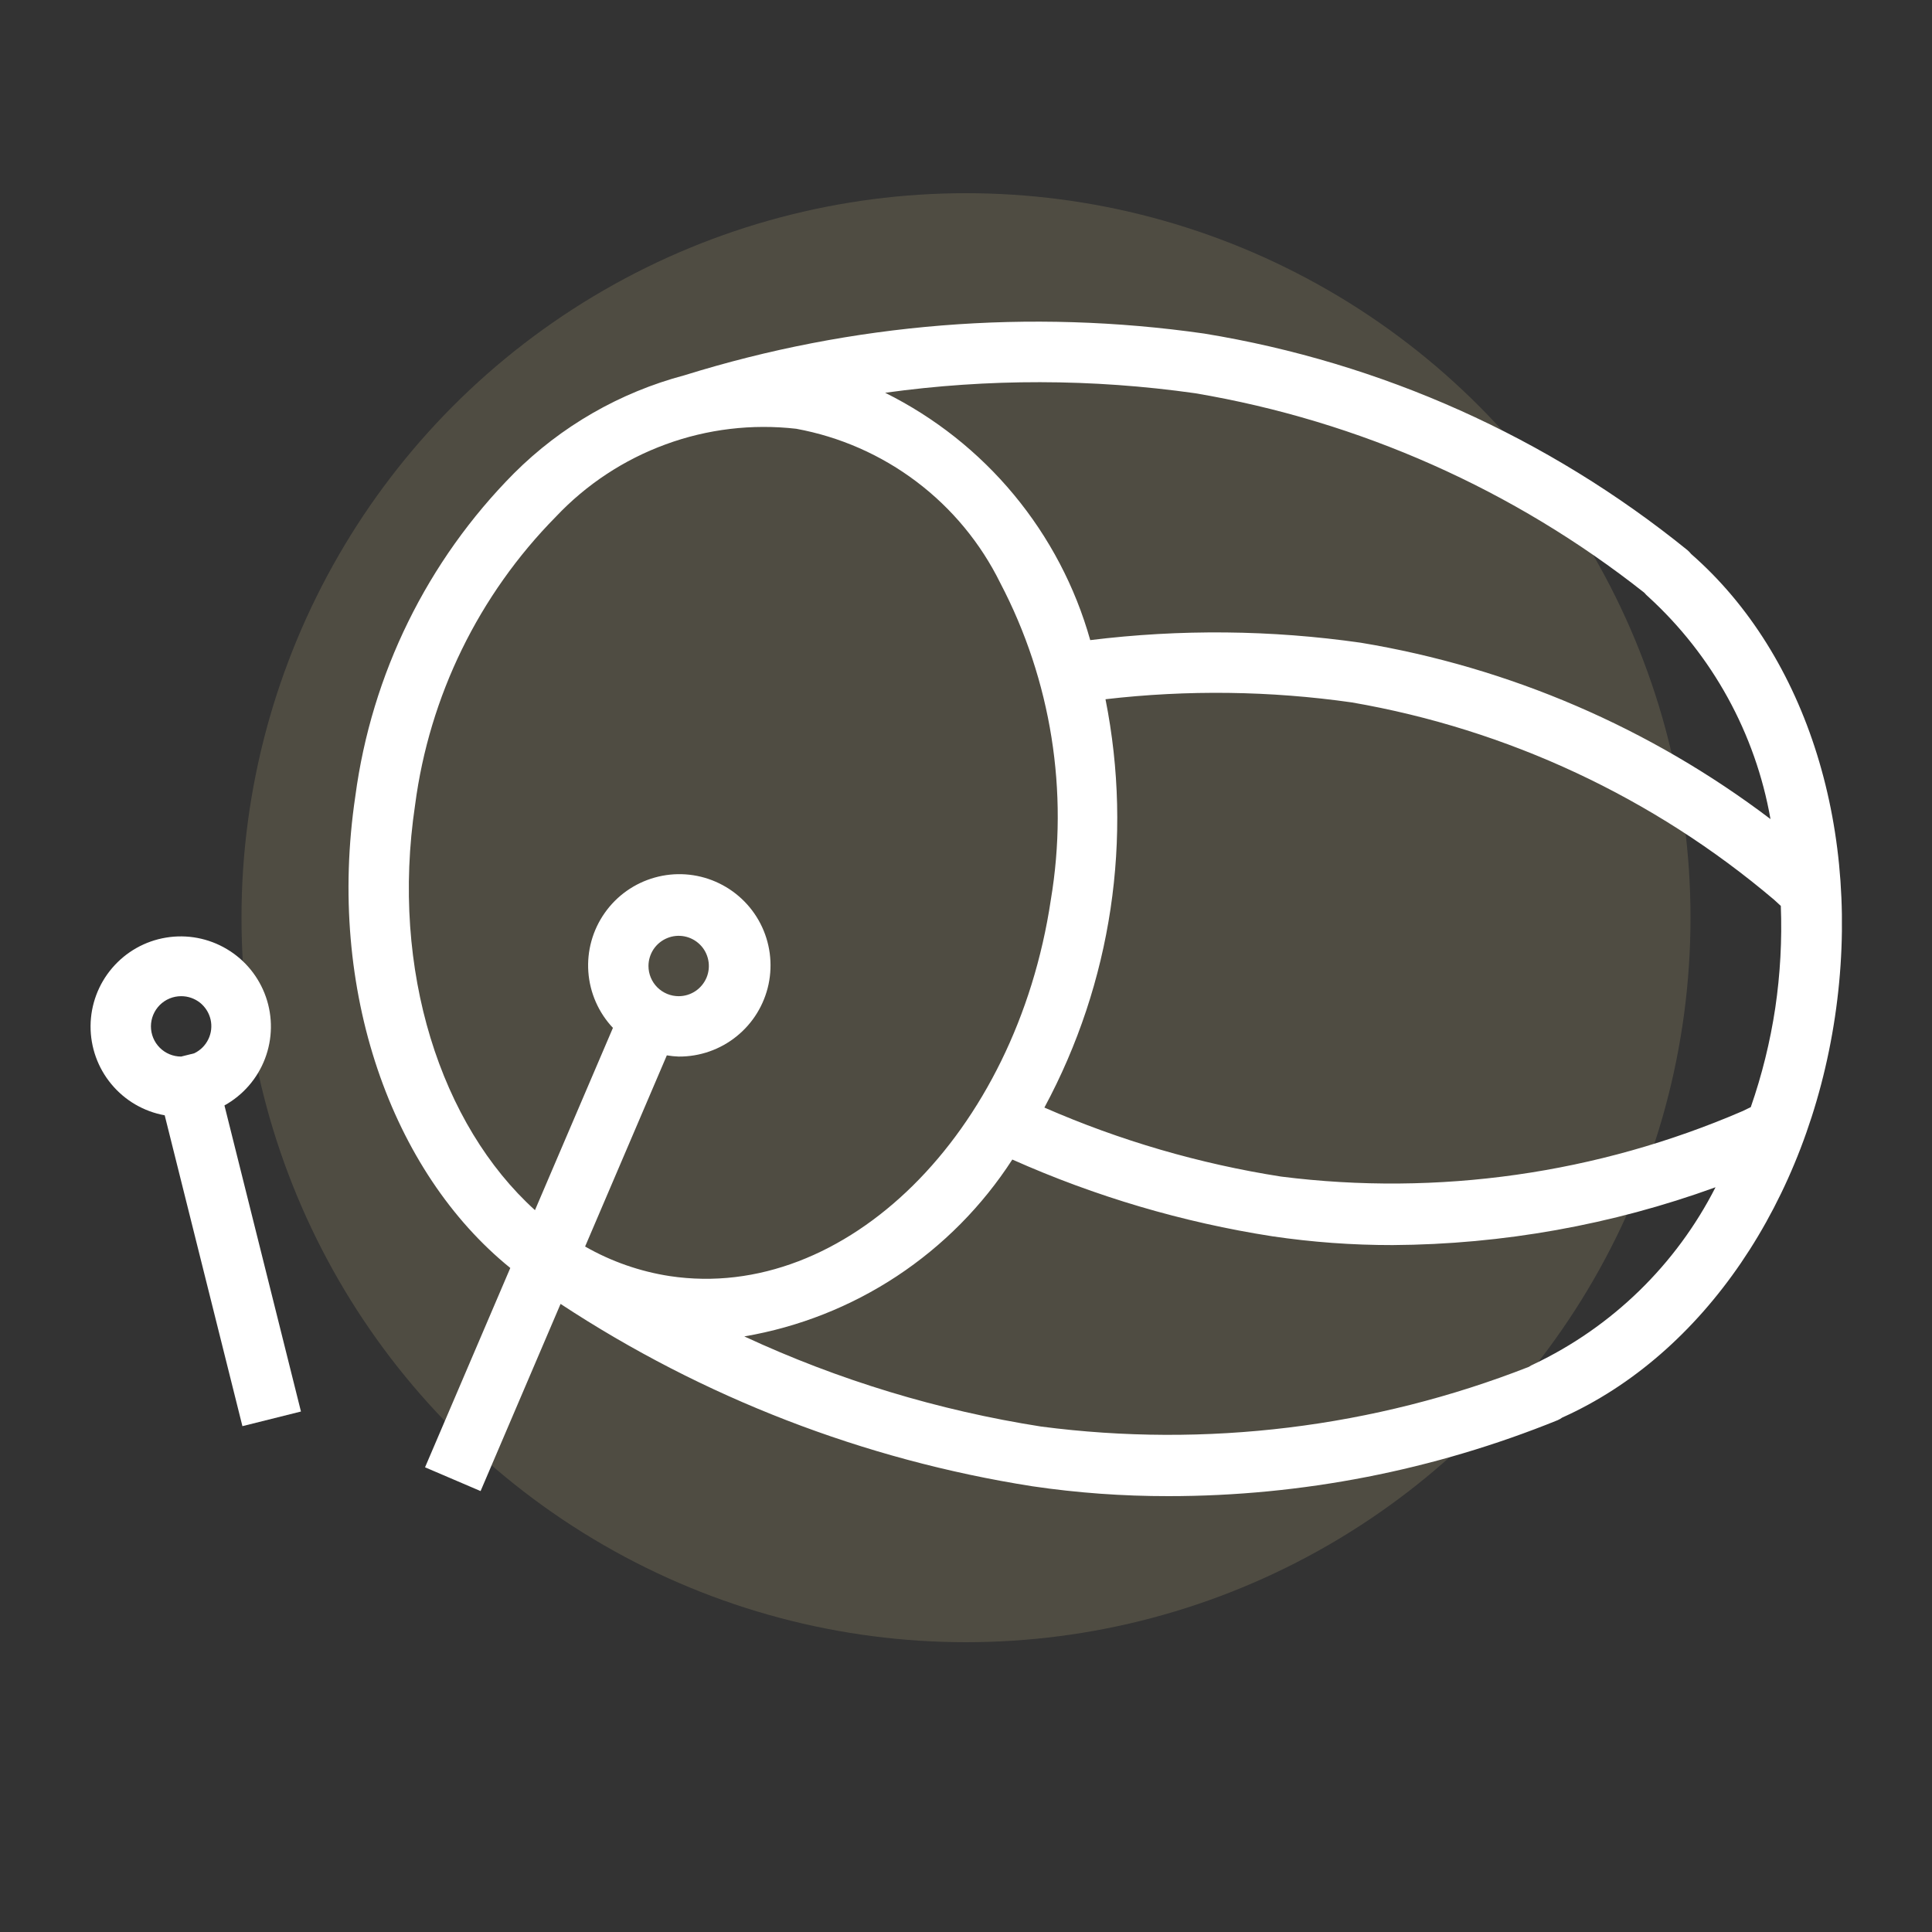 <svg width="40" height="40" viewBox="0 0 40 40" fill="none" xmlns="http://www.w3.org/2000/svg">
<rect x="0" y="0" width="40" height="40" fill="#333333" stroke="none"/>
<circle cx="20" cy="19" r="15" fill="#F5DD9E" fill-opacity="0.15"/>
<path d="M3.41 23.091L5.019 29.527L6.231 29.224L4.647 22.887C5.032 22.673 5.329 22.331 5.486 21.92C5.643 21.509 5.65 21.056 5.505 20.64C5.36 20.225 5.074 19.873 4.695 19.649C4.317 19.424 3.872 19.34 3.438 19.412C3.004 19.483 2.609 19.706 2.323 20.041C2.037 20.375 1.878 20.8 1.875 21.24C1.872 21.68 2.024 22.107 2.305 22.445C2.585 22.784 2.977 23.013 3.41 23.091ZM3.75 20.625C3.891 20.624 4.029 20.672 4.14 20.759C4.25 20.847 4.328 20.97 4.36 21.108C4.391 21.246 4.375 21.39 4.313 21.517C4.251 21.645 4.148 21.747 4.02 21.808L3.75 21.875C3.584 21.875 3.425 21.809 3.308 21.692C3.191 21.575 3.125 21.416 3.125 21.25C3.125 21.084 3.191 20.926 3.308 20.808C3.425 20.691 3.584 20.625 3.75 20.625Z" fill="white"/>
<path d="M35.015 11.471C34.991 11.442 34.966 11.415 34.938 11.391C32.05 9.051 28.6 7.505 24.931 6.906C21.325 6.39 17.648 6.686 14.17 7.77C12.836 8.124 11.618 8.824 10.641 9.8C8.846 11.609 7.693 13.956 7.357 16.482C6.756 20.513 8.113 24.266 10.565 26.252L8.8 30.379L9.95 30.871L11.606 26.996C14.555 28.936 17.884 30.223 21.37 30.771C22.304 30.909 23.247 30.977 24.191 30.976C26.954 30.976 29.69 30.441 32.251 29.403C32.283 29.388 32.314 29.371 32.343 29.35C35.262 28.041 37.421 24.873 37.991 21.053C38.561 17.235 37.422 13.576 35.015 11.471ZM24.747 8.142C28.143 8.716 31.34 10.136 34.043 12.271C34.066 12.3 34.093 12.326 34.121 12.35C35.452 13.564 36.344 15.184 36.656 16.958C34.167 15.071 31.256 13.817 28.175 13.307C26.318 13.041 24.434 13.023 22.572 13.253C22.262 12.15 21.723 11.125 20.992 10.243C20.261 9.361 19.352 8.642 18.326 8.132C20.456 7.836 22.617 7.84 24.747 8.142ZM8.594 16.666C8.889 14.412 9.913 12.316 11.509 10.698C12.14 10.029 12.918 9.516 13.782 9.2C14.645 8.883 15.57 8.773 16.484 8.877C17.389 9.043 18.242 9.418 18.976 9.973C19.71 10.527 20.304 11.246 20.71 12.071C21.765 14.085 22.132 16.389 21.756 18.631C21.034 23.467 17.499 26.967 13.866 26.42C13.25 26.325 12.656 26.118 12.114 25.808L13.806 21.85C13.887 21.864 13.969 21.872 14.051 21.875C14.486 21.878 14.909 21.731 15.248 21.458C15.587 21.186 15.821 20.805 15.912 20.379C16.002 19.953 15.943 19.51 15.744 19.123C15.545 18.736 15.218 18.43 14.819 18.256C14.421 18.082 13.974 18.051 13.555 18.169C13.137 18.286 12.771 18.544 12.521 18.9C12.27 19.256 12.15 19.687 12.181 20.121C12.212 20.555 12.392 20.965 12.69 21.281L11.076 25.055C9.13 23.294 8.081 20.1 8.594 16.666ZM13.426 20C13.426 19.876 13.463 19.756 13.531 19.653C13.6 19.55 13.698 19.47 13.812 19.423C13.926 19.375 14.052 19.363 14.173 19.387C14.294 19.411 14.406 19.471 14.493 19.558C14.581 19.645 14.64 19.757 14.664 19.878C14.688 19.999 14.676 20.125 14.629 20.239C14.581 20.353 14.501 20.451 14.398 20.52C14.296 20.588 14.175 20.625 14.051 20.625C13.885 20.625 13.727 20.559 13.609 20.442C13.492 20.325 13.426 20.166 13.426 20ZM31.749 28.247C31.716 28.261 31.684 28.278 31.654 28.299C28.445 29.556 24.971 29.981 21.554 29.535C19.429 29.202 17.361 28.575 15.41 27.669C16.538 27.476 17.614 27.051 18.569 26.421C19.524 25.79 20.338 24.968 20.959 24.007C22.675 24.772 24.484 25.307 26.341 25.596C27.166 25.718 28 25.779 28.834 25.778C31.114 25.764 33.375 25.359 35.518 24.581C34.701 26.186 33.376 27.475 31.749 28.247ZM36.755 20.869C36.65 21.567 36.48 22.255 36.248 22.922L36.081 23.003C33.074 24.301 29.774 24.77 26.525 24.36C24.836 24.096 23.189 23.616 21.623 22.931C23.015 20.346 23.462 17.357 22.888 14.477C24.584 14.28 26.299 14.302 27.99 14.543C31.217 15.101 34.236 16.512 36.733 18.63L36.87 18.756C36.897 19.462 36.858 20.17 36.755 20.869Z" fill="white"/>
</svg>
